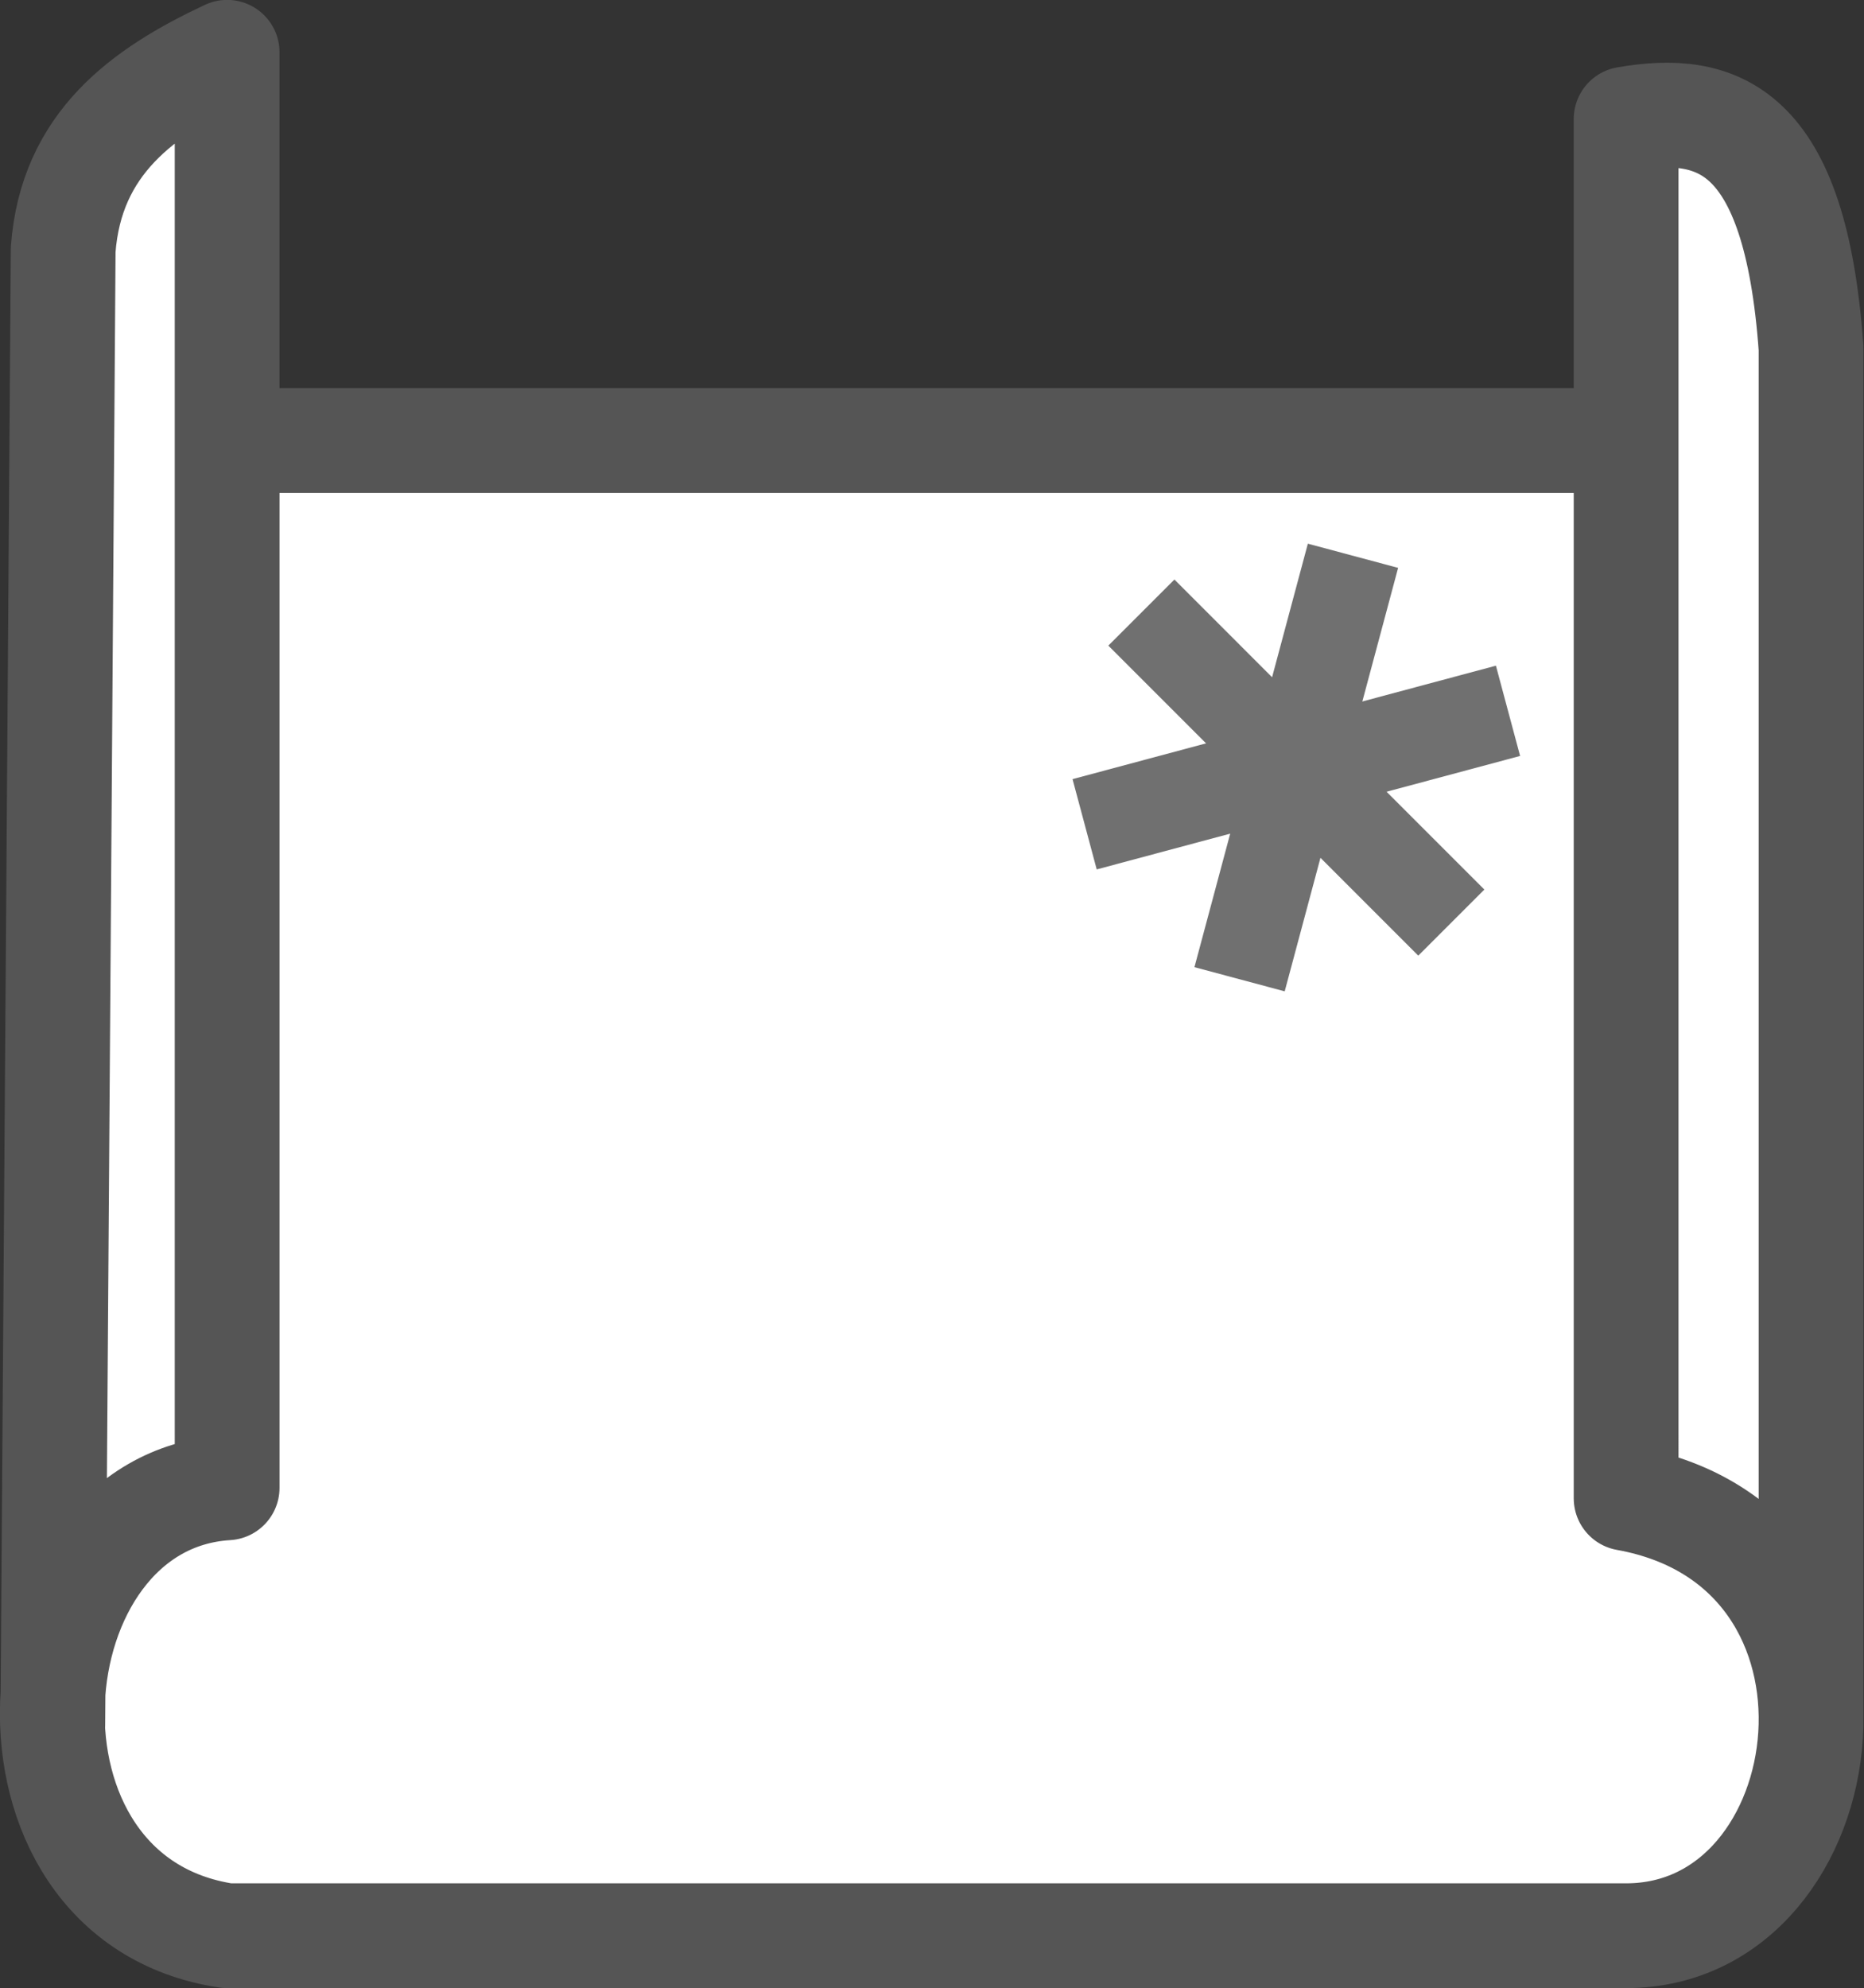 <svg xmlns="http://www.w3.org/2000/svg" width="35.904" height="38.289" viewBox="0 0 35.904 38.289"><rect x="0" y="0" width="35.904" height="38.289" fill="#333333" stroke="none"/><defs><style>.a,.b{fill:#fff;stroke:#555;}.b{stroke-linecap:round;stroke-linejoin:round;stroke-width:2.018px;}.c{fill:none;stroke:#707070;stroke-width:1.8px;}</style></defs><g transform="translate(-337.144 -117.831)"><g transform="translate(338.012 118.84)"><path class="a" d="M508.229,279.8V259.426H481.284V279.6a3.544,3.544,0,0,0-3.1,2.658l-.259,1.91a3.986,3.986,0,0,0,3.362,4.058h26.945c2.261,0,3.6-2.131,3.561-4.262l-.171-1.182A4.072,4.072,0,0,0,508.229,279.8Z" transform="translate(-477.922 -251.985)"/><g transform="translate(0.143)"><path class="b" d="M478.236,277.861l.2-28.419c.152-2.042,1.525-3.033,3.158-3.8V273.29c-4.186.254-4.785,7.918,0,8.626h26.947c4.237,0,5.237-7.484,0-8.424V246.927c1.743-.3,3.256.133,3.562,4.417v26.322" transform="translate(-478.23 -245.644)"/><line class="b" x2="25.143" transform="translate(4.245 7.476)"/></g></g><line class="c" x2="5.97" y2="5.971" transform="translate(359.129 129.629)"/><g transform="translate(363.205 128.535) rotate(60)"><line class="c" x2="5.971" y2="5.97"/></g><g transform="translate(366.191 131.521) rotate(120)"><line class="c" x2="5.97" y2="5.97"/></g></g></svg>